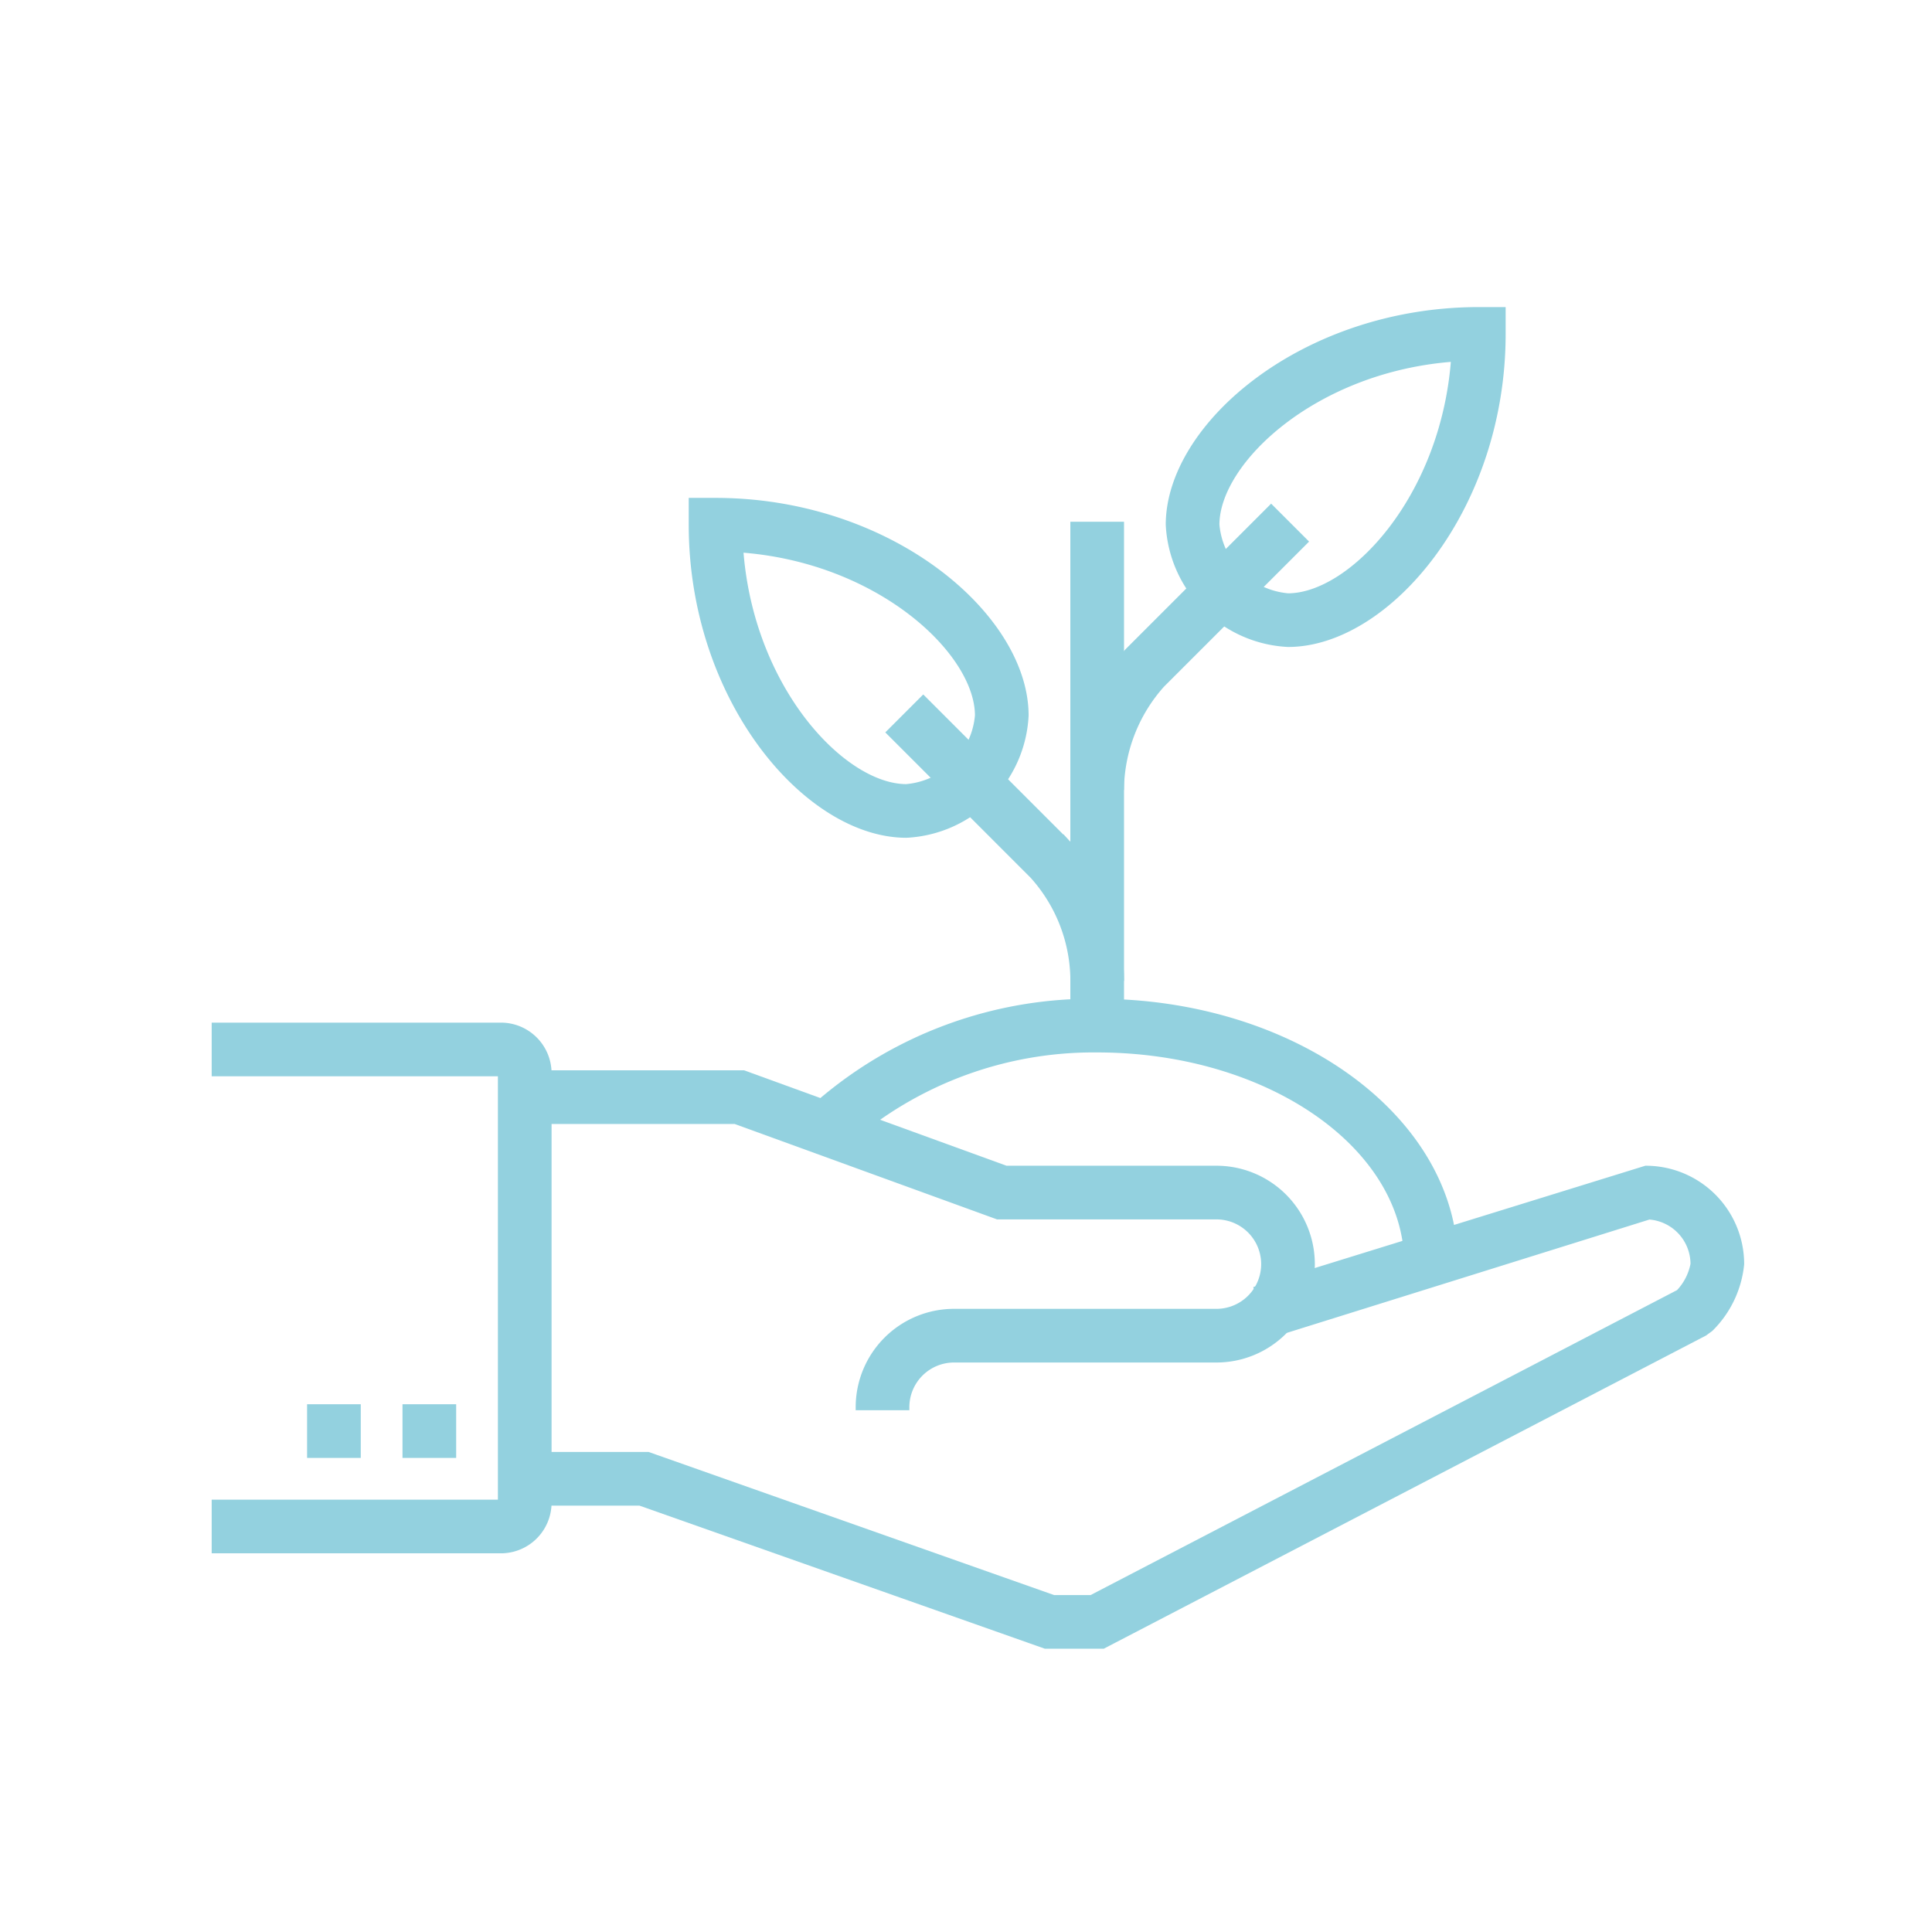 <svg id="Layer_1" data-name="Layer 1" xmlns="http://www.w3.org/2000/svg" width="81" height="80" viewBox="0 0 81 80"><title>grow</title><path d="M54,27a5.267,5.267,0,0,1-5-5c0-4.162,5.679-9,13-9h1v1C63,21.321,58.162,27,54,27Zm6.963-11.963C55.125,15.456,51,19.336,51,22a3.3,3.3,0,0,0,3,3C56.664,25,60.544,20.876,60.963,15.037Z" fill="#93d1df" stroke="#93d1df" stroke-miterlimit="10" stroke-width="0.25"/><path d="M38,35c-4.162,0-9-5.679-9-13V21h1c7.321,0,13,4.838,13,9A5.267,5.267,0,0,1,38,35ZM31.037,23.037C31.456,28.876,35.336,33,38,33a3.3,3.3,0,0,0,3-3C41,27.336,36.875,23.456,31.037,23.037Z" fill="#93d1df" stroke="#93d1df" stroke-miterlimit="10" stroke-width="0.25"/><rect x="45" y="22" width="2" height="21" fill="#93d1df" stroke="#93d1df" stroke-miterlimit="10" stroke-width="0.25"/><path d="M47,33H45a8.643,8.643,0,0,1,2.293-5.707l6-6,1.414,1.414-6,6A6.715,6.715,0,0,0,47,33Z" fill="#93d1df" stroke="#93d1df" stroke-miterlimit="10" stroke-width="0.25"/><path d="M47,41H45a6.608,6.608,0,0,0-1.707-4.293l-6-6,1.414-1.414,6,6A8.643,8.643,0,0,1,47,41Z" fill="#93d1df" stroke="#93d1df" stroke-miterlimit="10" stroke-width="0.25"/><path d="M61,53H59c0-4.962-5.832-9-13-9a15.7,15.7,0,0,0-10.329,3.741l-1.342-1.482A17.5,17.5,0,0,1,46,42C54.271,42,61,46.935,61,53Z" fill="#93d1df" stroke="#93d1df" stroke-miterlimit="10" stroke-width="0.25"/><path d="M38,59H36a4,4,0,0,1,4-4H51a2,2,0,0,0,0-4H41.824l-11-4H22V45h9.176l11,4H51a4,4,0,0,1,0,8H40A2,2,0,0,0,38,59Z" fill="#93d1df" stroke="#93d1df" stroke-miterlimit="10" stroke-width="0.25"/><path d="M46.244,69H43.829l-17-6H23V61h4.171l17,6h1.585l24.63-12.808A2.351,2.351,0,0,0,71,53a2,2,0,0,0-1.862-1.995L53.3,55.955l-.6-1.91L69,49a4,4,0,0,1,4,4,4.405,4.405,0,0,1-1.292,2.706l-.247.181Z" fill="#93d1df" stroke="#93d1df" stroke-miterlimit="10" stroke-width="0.25"/><rect x="17" y="59" width="2" height="2" fill="#93d1df" stroke="#93d1df" stroke-miterlimit="10" stroke-width="0.25"/><rect x="13" y="59" width="2" height="2" fill="#93d1df" stroke="#93d1df" stroke-miterlimit="10" stroke-width="0.25"/><path d="M21,65H9V63H21V45H9V43H21a2,2,0,0,1,2,2V63A2,2,0,0,1,21,65Z" fill="#93d1df" stroke="#93d1df" stroke-miterlimit="10" stroke-width="0.25"/></svg>